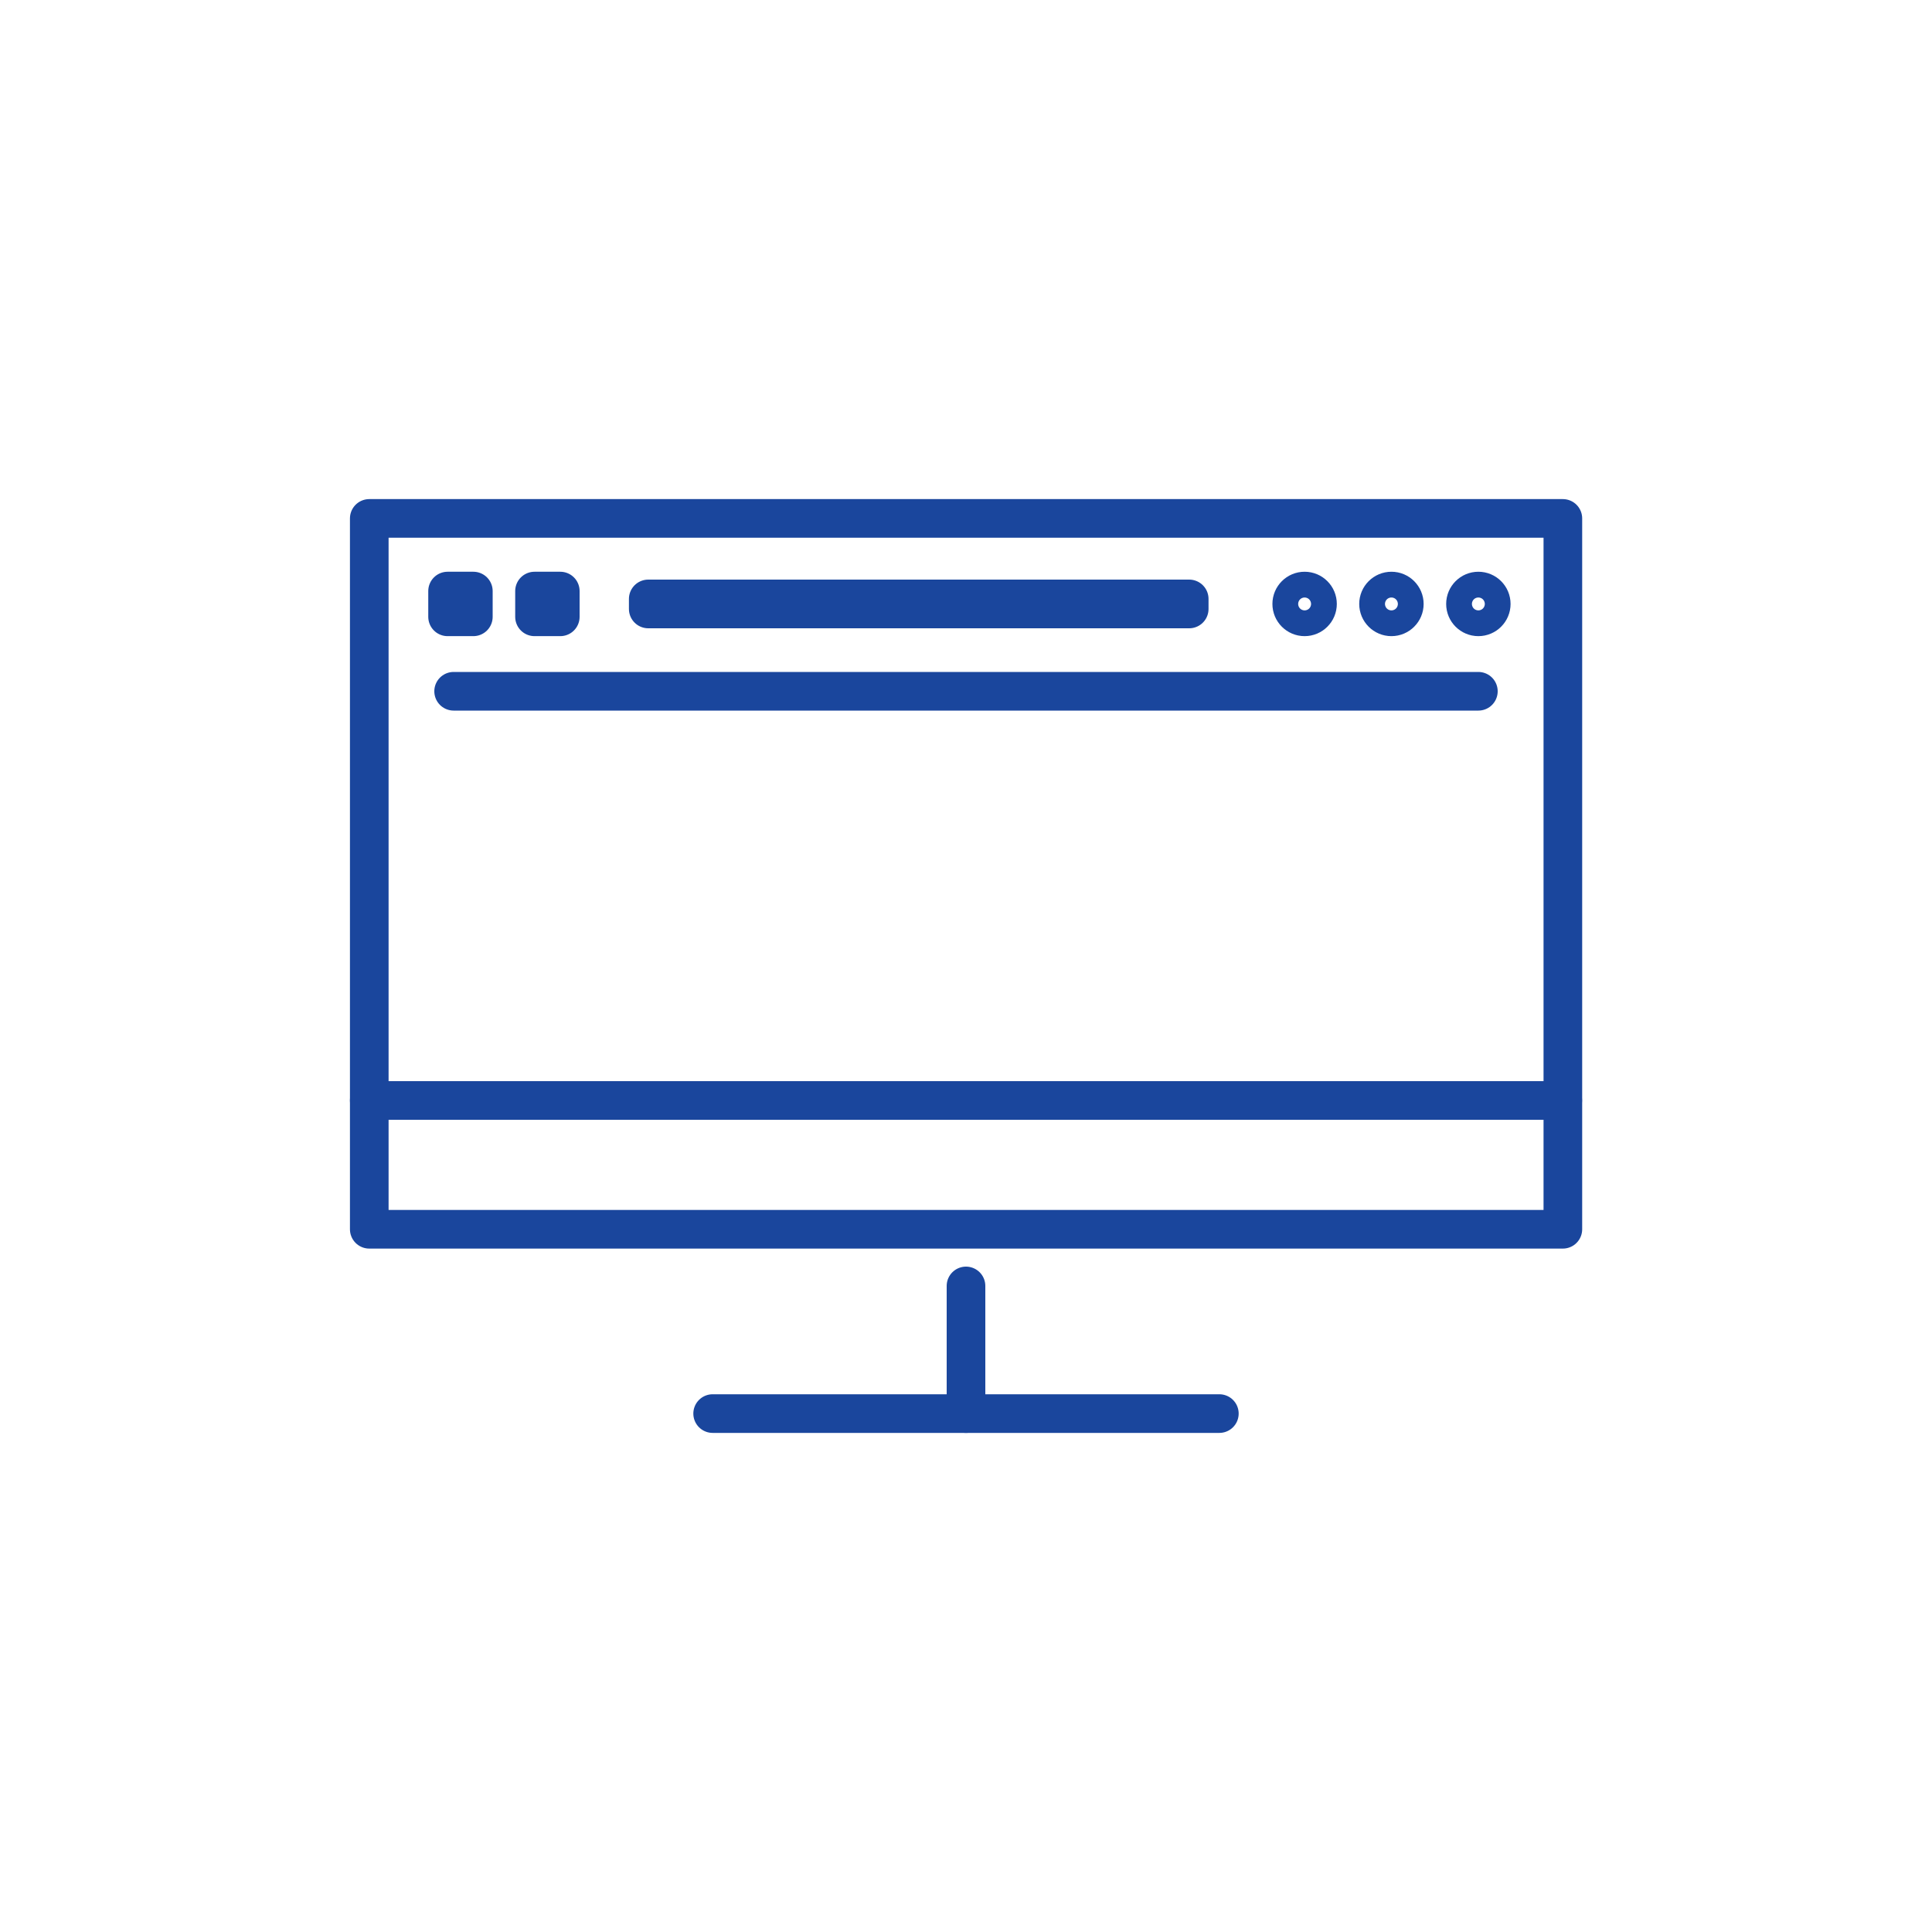 <?xml version="1.0" encoding="UTF-8"?><svg id="Vrstva_1" xmlns="http://www.w3.org/2000/svg" viewBox="0 0 150 150"><rect x="28.67" y="40.25" width="92.67" height="55.19" style="fill:none; stroke:#1a469d; stroke-linecap:round; stroke-linejoin:round; stroke-width:3px;"/><line x1="121.33" y1="85.44" x2="28.67" y2="85.44" style="fill:none; stroke:#1a469d; stroke-linecap:round; stroke-linejoin:round; stroke-width:3px;"/><line x1="75" y1="99.84" x2="75" y2="109.75" style="fill:none; stroke:#1a469d; stroke-linecap:round; stroke-linejoin:round; stroke-width:3px;"/><line x1="55.33" y1="109.75" x2="94.67" y2="109.75" style="fill:none; stroke:#1a469d; stroke-linecap:round; stroke-linejoin:round; stroke-width:3px;"/><circle cx="114.78" cy="46.89" r="1" style="fill:none; stroke:#1a469d; stroke-linecap:round; stroke-linejoin:round; stroke-width:3px;"/><circle cx="108.03" cy="46.89" r="1" style="fill:none; stroke:#1a469d; stroke-linecap:round; stroke-linejoin:round; stroke-width:3px;"/><circle cx="101.29" cy="46.89" r="1" style="fill:none; stroke:#1a469d; stroke-linecap:round; stroke-linejoin:round; stroke-width:3px;"/><rect x="50.33" y="46.5" width="42" height=".78" style="fill:#1a469d; stroke:#1a469d; stroke-linecap:round; stroke-linejoin:round; stroke-width:3px;"/><line x1="114.78" y1="53.67" x2="35.22" y2="53.67" style="fill:#1a469d; stroke:#1a469d; stroke-linecap:round; stroke-linejoin:round; stroke-width:3px;"/><rect x="34.75" y="45.89" width="2" height="2" style="fill:none; stroke:#1a469d; stroke-linecap:round; stroke-linejoin:round; stroke-width:3px;"/><rect x="41.5" y="45.89" width="2" height="2" style="fill:none; stroke:#1a469d; stroke-linecap:round; stroke-linejoin:round; stroke-width:3px;"/></svg>